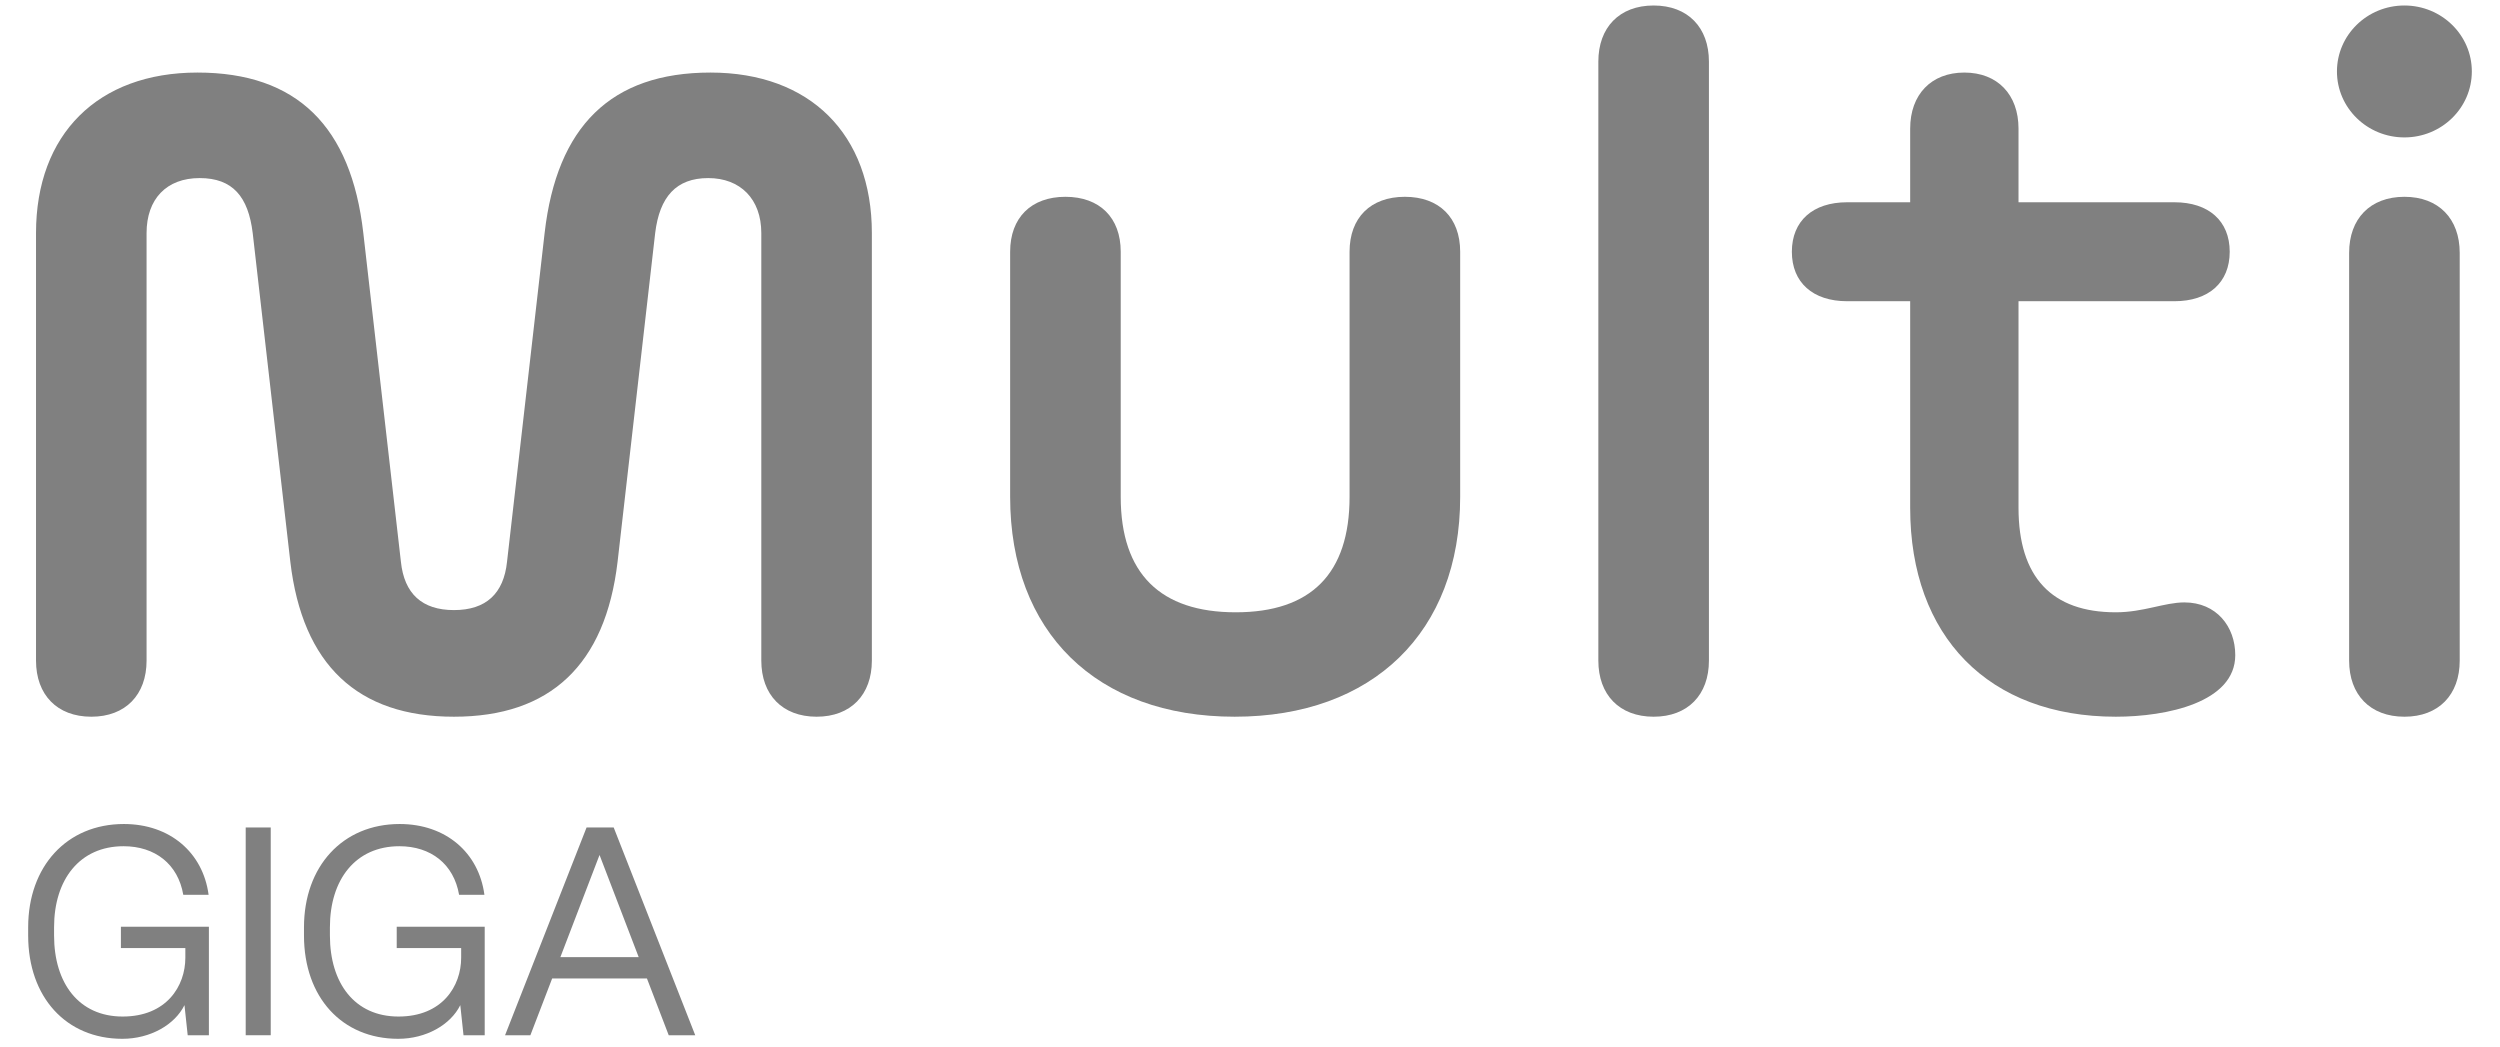 <svg width="86" height="36" viewBox="0 0 86 36" fill="none" xmlns="http://www.w3.org/2000/svg">
<g id="Frame" clip-path="url(#clip0_768_7769)">
<path id="Vector" d="M24.441 2.496C21.017 2.496 19.154 4.349 18.735 8.017L17.442 19.323C17.328 20.42 16.719 20.987 15.616 20.987C14.514 20.987 13.905 20.42 13.791 19.323L12.498 8.017C12.079 4.349 10.216 2.496 6.792 2.496C3.369 2.496 1.239 4.614 1.239 8.017V22.726C1.239 23.898 1.962 24.655 3.141 24.655C4.319 24.655 5.042 23.899 5.042 22.726V8.017C5.042 6.845 5.727 6.126 6.868 6.126C8.008 6.126 8.541 6.769 8.693 8.017L9.987 19.323C10.405 22.877 12.307 24.655 15.616 24.655C18.924 24.655 20.826 22.877 21.245 19.323L22.538 8.017C22.69 6.769 23.261 6.126 24.363 6.126C25.466 6.126 26.189 6.845 26.189 8.017V22.726C26.189 23.898 26.912 24.655 28.091 24.655C29.269 24.655 29.992 23.899 29.992 22.726V8.017C29.992 4.614 27.862 2.496 24.439 2.496H24.441Z" fill="#808080"/>
<path id="Vector_2" d="M48.327 6.77C47.148 6.77 46.425 7.488 46.425 8.66V17.093C46.425 19.739 45.094 21.063 42.508 21.063C39.922 21.063 38.553 19.739 38.553 17.093V8.66C38.553 7.488 37.83 6.77 36.651 6.77C35.472 6.77 34.749 7.488 34.749 8.66V17.093C34.749 21.744 37.716 24.655 42.471 24.655C47.226 24.655 50.23 21.744 50.23 17.093V8.66C50.23 7.488 49.507 6.77 48.328 6.77H48.327Z" fill="#808080"/>
<path id="Vector_3" d="M75.142 20.723C74.457 20.723 73.735 21.063 72.784 21.063C70.578 21.063 69.437 19.853 69.437 17.47V10.362H74.8C75.979 10.362 76.702 9.719 76.702 8.66C76.702 7.601 75.979 6.958 74.8 6.958H69.437V4.425C69.437 3.253 68.714 2.496 67.573 2.496C66.433 2.496 65.71 3.252 65.71 4.425V6.958H63.542C62.363 6.958 61.64 7.601 61.64 8.66C61.64 9.719 62.363 10.362 63.542 10.362H65.71V17.47C65.71 21.895 68.41 24.655 72.785 24.655C74.535 24.655 76.893 24.163 76.893 22.537C76.893 21.554 76.246 20.723 75.143 20.723H75.142Z" fill="#808080"/>
<path id="Vector_4" d="M56.885 0.189C55.706 0.189 54.983 0.945 54.983 2.118V22.726C54.983 23.898 55.706 24.655 56.885 24.655C58.064 24.655 58.787 23.899 58.787 22.726V2.118C58.787 0.946 58.064 0.189 56.885 0.189Z" fill="#808080"/>
<path id="Vector_5" d="M82.711 4.727C83.993 4.727 85.031 3.711 85.031 2.458C85.031 1.205 83.993 0.189 82.711 0.189C81.43 0.189 80.391 1.205 80.391 2.458C80.391 3.711 81.43 4.727 82.711 4.727Z" fill="#808080"/>
<path id="Vector_6" d="M82.712 6.77C81.533 6.77 80.81 7.525 80.81 8.698V22.727C80.81 23.898 81.533 24.655 82.712 24.655C83.891 24.655 84.614 23.899 84.614 22.727V8.698C84.614 7.526 83.891 6.77 82.712 6.77Z" fill="#808080"/>
<path id="Vector_7" d="M4.159 32.613H6.376V32.946C6.376 33.922 5.728 34.969 4.219 34.969C2.711 34.969 1.86 33.821 1.86 32.181V31.898C1.86 30.257 2.741 29.11 4.25 29.11C5.334 29.11 6.124 29.724 6.305 30.782H7.176C6.984 29.332 5.849 28.346 4.26 28.346C2.296 28.346 0.969 29.806 0.969 31.899V32.181C0.969 34.305 2.276 35.735 4.209 35.735C5.171 35.735 6.012 35.252 6.346 34.577L6.457 35.614H7.186V31.879H4.159V32.614V32.613Z" fill="#808080"/>
<path id="Vector_8" d="M9.313 28.465H8.452V35.612H9.313V28.465Z" fill="#808080"/>
<path id="Vector_9" d="M13.647 32.613H15.864V32.946C15.864 33.922 15.216 34.969 13.708 34.969C12.199 34.969 11.349 33.821 11.349 32.181V31.898C11.349 30.257 12.23 29.11 13.738 29.11C14.822 29.11 15.611 29.724 15.793 30.782H16.664C16.472 29.332 15.338 28.346 13.748 28.346C11.784 28.346 10.457 29.806 10.457 31.899V32.181C10.457 34.305 11.764 35.735 13.698 35.735C14.66 35.735 15.5 35.252 15.834 34.577L15.945 35.614H16.674V31.879H13.647V32.614V32.613Z" fill="#808080"/>
<path id="Vector_10" d="M20.178 28.465L17.374 35.612H18.245L18.994 33.66H22.255L23.004 35.612H23.916L21.111 28.465H20.179H20.178ZM19.277 32.925L20.624 29.411L21.971 32.925H19.278H19.277Z" fill="#808080"/>
</g>
<defs>
<clipPath id="clip0_768_7769">
<rect width="84.062" height="35.544" fill="white" transform="translate(0.969 0.189)"/>
</clipPath>
</defs>
</svg>
